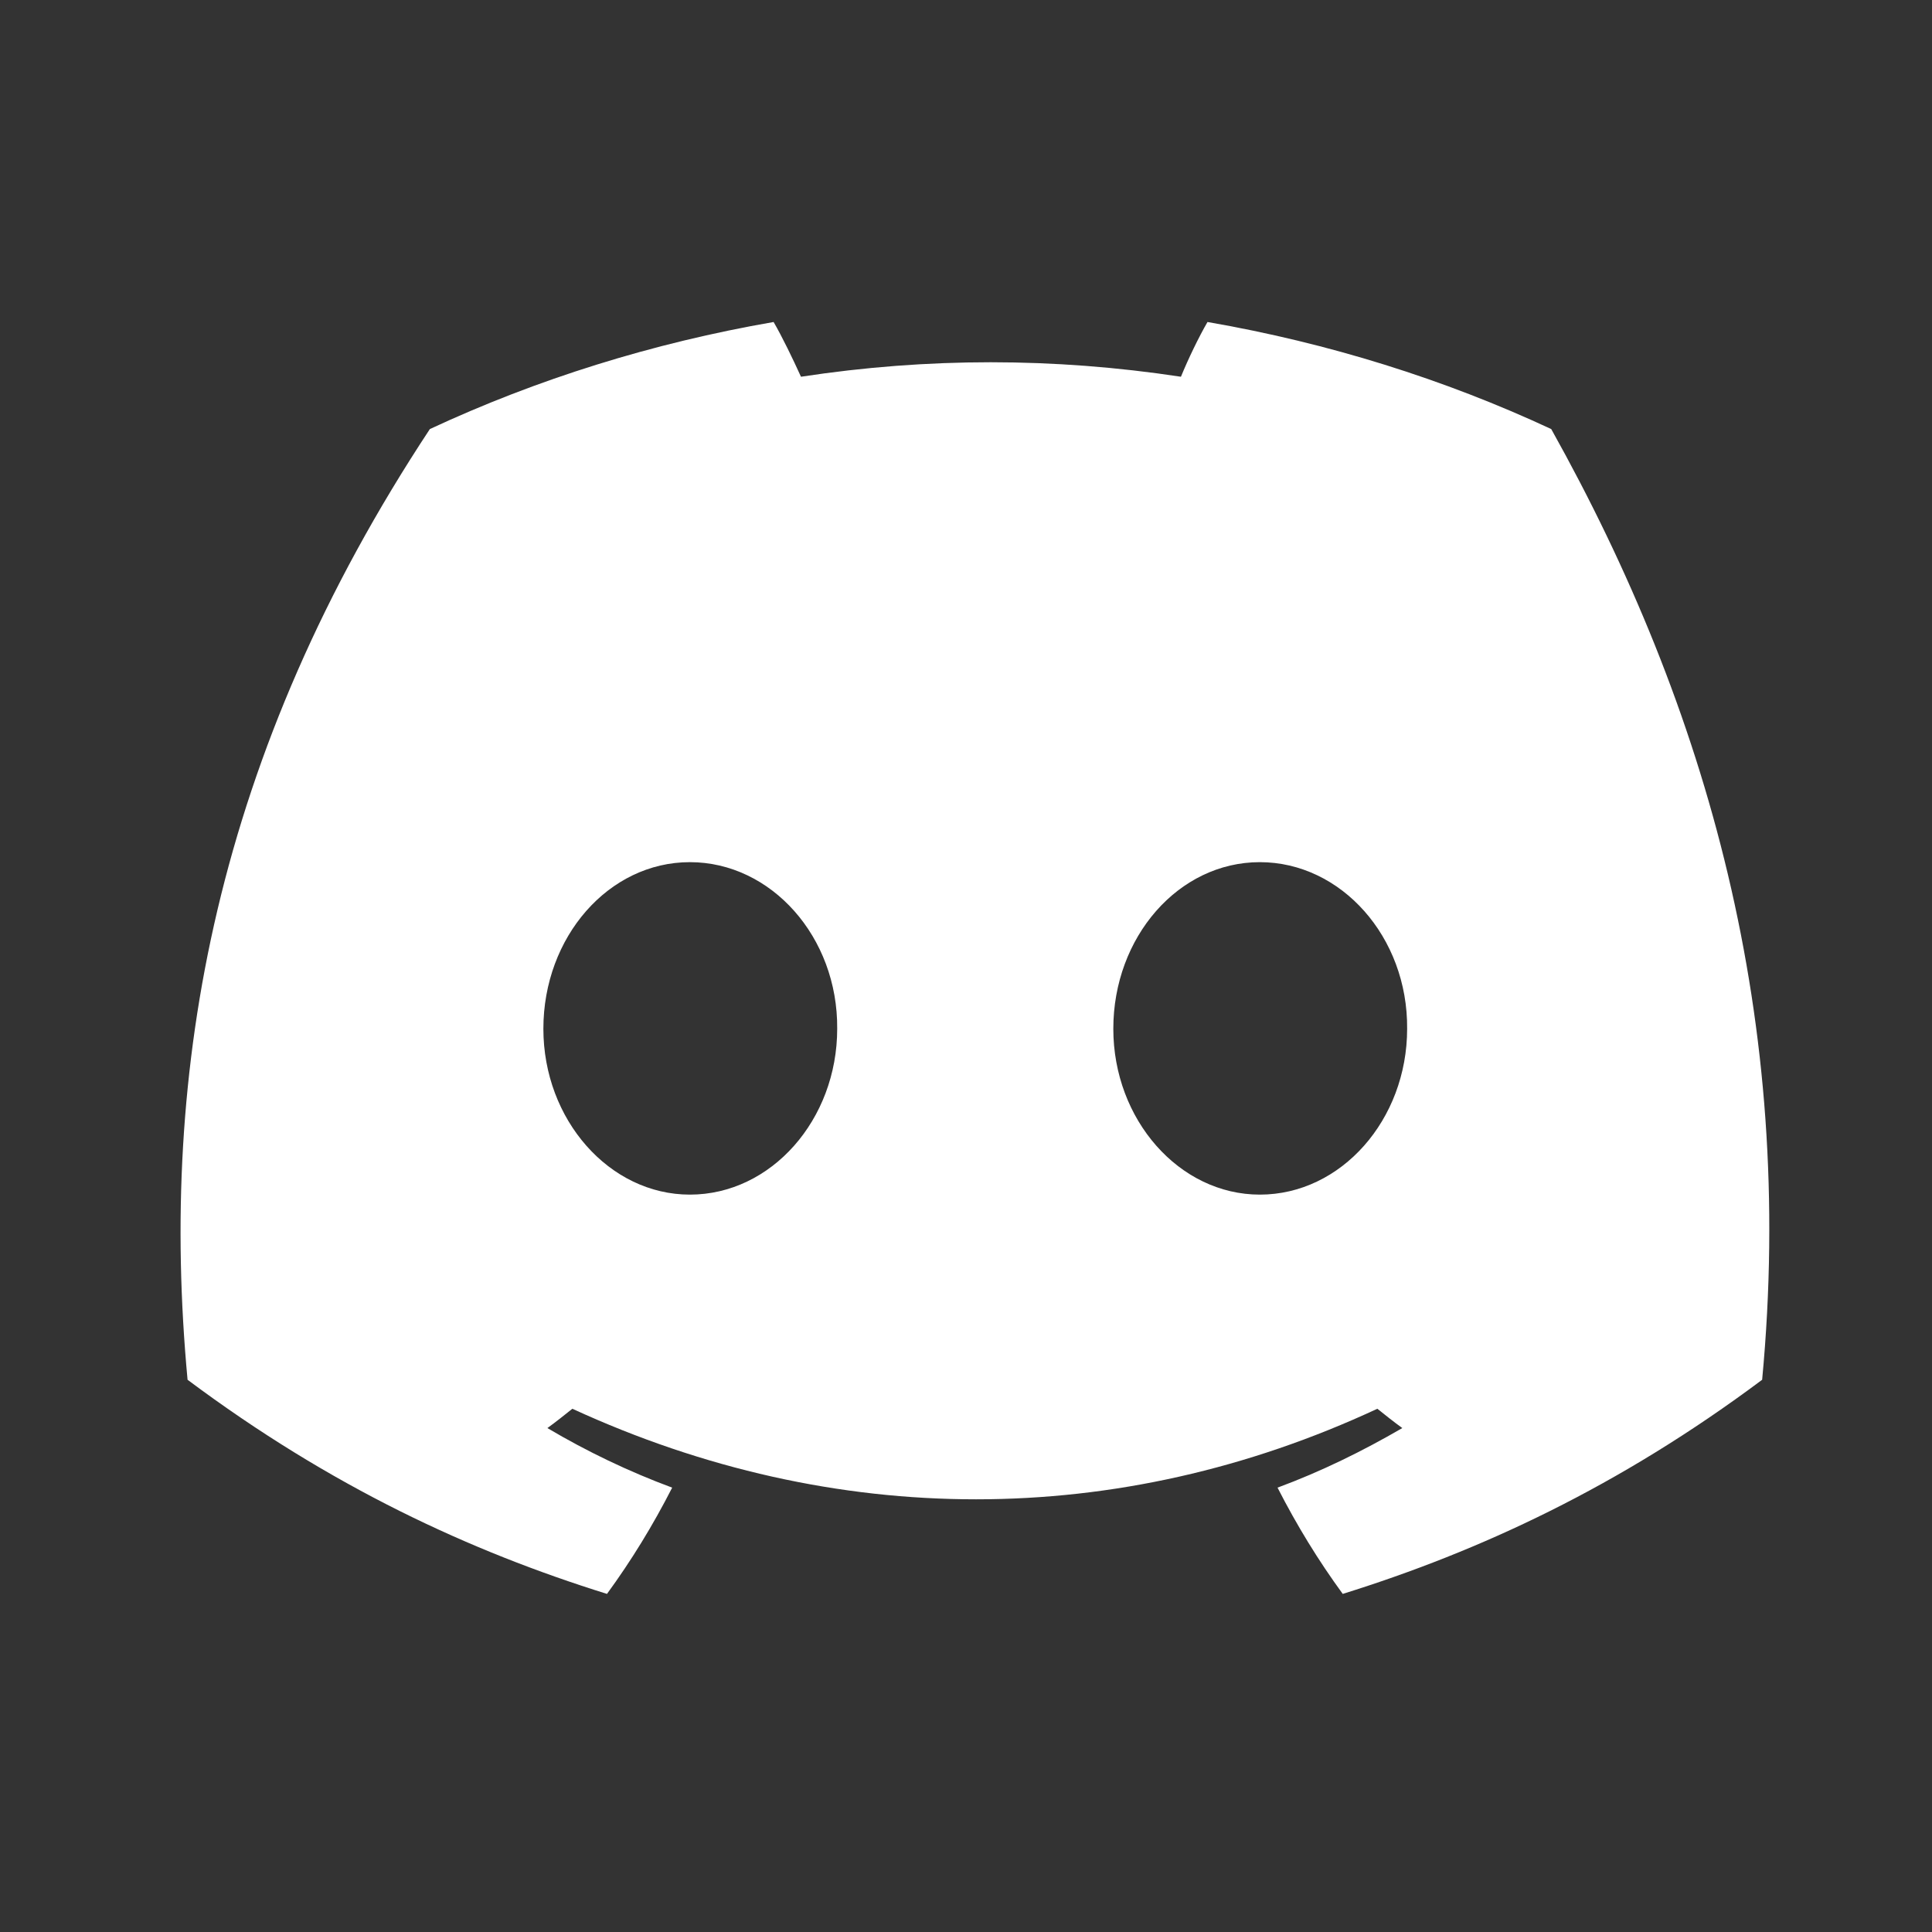 <?xml version="1.0" encoding="UTF-8"?>
<svg width="32" height="32" viewBox="0 0 24 24" fill="none" xmlns="http://www.w3.org/2000/svg">
    <rect x="0" y="0" width="24" height="24" fill="#333333" stroke="none"/>
    <path d="M19.27 5.33C17.94 4.71 16.5 4.26 15 4C14.89 4.19 14.76 4.46 14.67 4.68C13.09 4.44 11.52 4.44 9.95 4.68C9.85 4.46 9.72 4.19 9.61 4C8.11 4.26 6.67 4.71 5.34 5.33C2.68 9.36 1.97 13.28 2.33 17.14C4.11 18.47 5.84 19.27 7.54 19.8C7.84 19.39 8.11 18.95 8.35 18.48C7.81 18.28 7.29 18.03 6.8 17.74C6.91 17.66 7.01 17.58 7.11 17.5C10.37 19 13.89 19 17.11 17.5C17.21 17.58 17.31 17.66 17.42 17.74C16.92 18.03 16.41 18.28 15.87 18.48C16.11 18.95 16.38 19.39 16.68 19.8C18.38 19.27 20.11 18.47 21.89 17.14C22.31 12.68 21.21 8.8 19.27 5.33ZM8.57 14.84C7.57 14.84 6.75 13.91 6.75 12.78C6.75 11.64 7.56 10.71 8.57 10.71C9.58 10.71 10.41 11.64 10.4 12.78C10.4 13.91 9.58 14.84 8.57 14.84ZM15.65 14.84C14.65 14.84 13.83 13.91 13.83 12.78C13.83 11.64 14.64 10.71 15.65 10.71C16.66 10.71 17.49 11.64 17.48 12.78C17.48 13.91 16.66 14.84 15.65 14.84Z" fill="white"/>
</svg>
